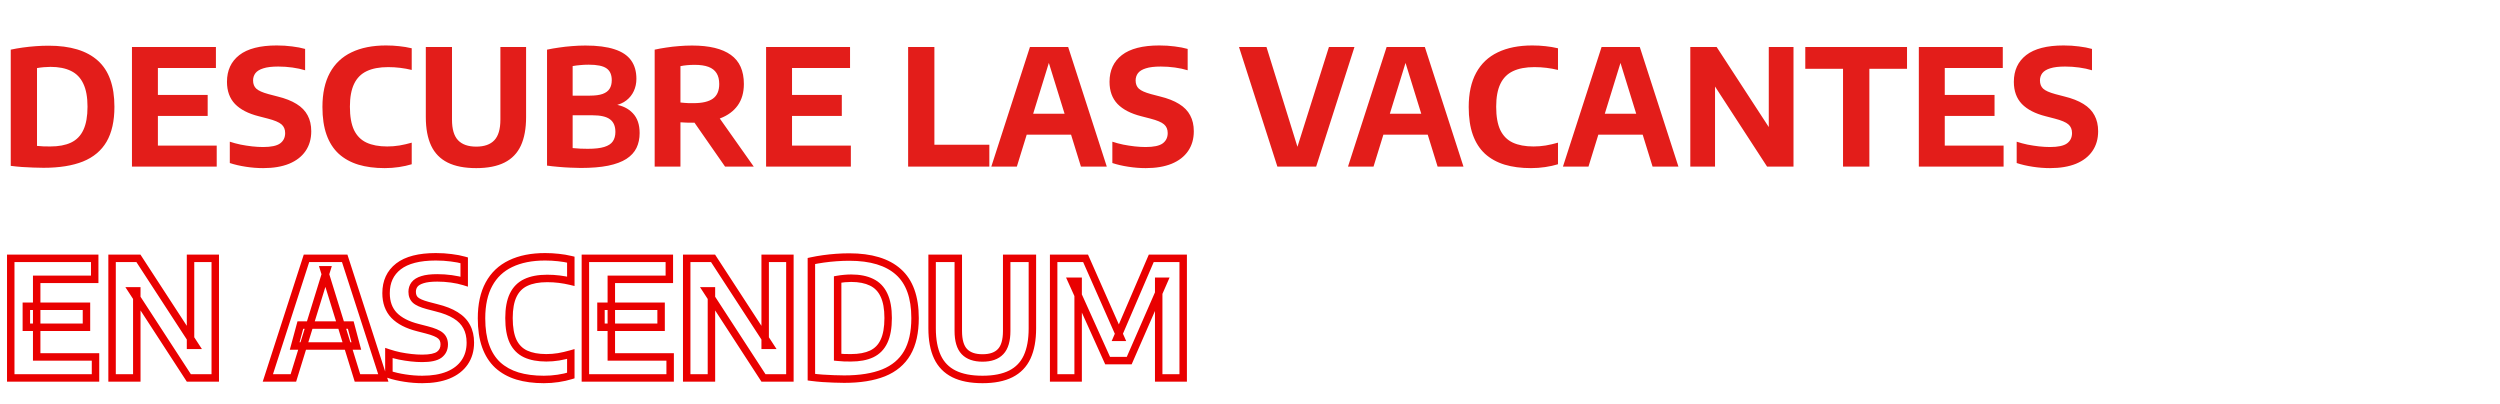 <svg width="2011" height="325" viewBox="0 0 2011 325" fill="none" xmlns="http://www.w3.org/2000/svg">
<path d="M35.035 134.975C32.348 134.975 29.532 134.91 26.585 134.78C23.638 134.693 20.648 134.542 17.615 134.325C14.582 134.108 11.592 133.805 8.645 133.415V39.945C11.635 39.295 14.82 38.732 18.2 38.255C21.623 37.778 25.112 37.41 28.665 37.15C32.218 36.89 35.707 36.76 39.13 36.76C56.593 36.76 69.767 40.747 78.65 48.72C87.577 56.65 92.04 69.043 92.04 85.9C92.04 97.383 89.938 106.743 85.735 113.98C81.532 121.173 75.205 126.482 66.755 129.905C58.305 133.285 47.732 134.975 35.035 134.975ZM40.495 117.815C47.168 117.815 52.715 116.775 57.135 114.695C61.598 112.572 64.913 109.17 67.08 104.49C69.29 99.767 70.395 93.548 70.395 85.835C70.395 78.165 69.268 71.99 67.015 67.31C64.805 62.587 61.49 59.163 57.07 57.04C52.65 54.873 47.168 53.79 40.625 53.79C38.978 53.79 37.18 53.877 35.23 54.05C33.28 54.223 31.46 54.462 29.77 54.765V117.36C31.547 117.533 33.302 117.663 35.035 117.75C36.812 117.793 38.632 117.815 40.495 117.815ZM106.145 134V37.8H173.68V54.7H127.01V117.1H174.33V134H106.145ZM118.69 93.245V76.345H167.05V93.245H118.69ZM211.699 135.235C207.062 135.235 202.404 134.867 197.724 134.13C193.087 133.437 188.797 132.44 184.854 131.14V113.98C187.584 114.89 190.487 115.67 193.564 116.32C196.641 116.927 199.717 117.403 202.794 117.75C205.914 118.097 208.861 118.27 211.634 118.27C218.091 118.27 222.662 117.295 225.349 115.345C228.036 113.352 229.379 110.578 229.379 107.025C229.379 104.035 228.382 101.695 226.389 100.005C224.439 98.315 220.777 96.777 215.404 95.39L208.124 93.505C199.717 91.382 193.347 88.088 189.014 83.625C184.724 79.118 182.579 73.182 182.579 65.815C182.579 56.628 185.894 49.457 192.524 44.3C199.197 39.143 209.229 36.565 222.619 36.565C226.952 36.565 231.069 36.825 234.969 37.345C238.912 37.822 242.401 38.493 245.434 39.36V56.52C242.357 55.567 238.934 54.83 235.164 54.31C231.394 53.79 227.602 53.53 223.789 53.53C218.762 53.53 214.776 54.007 211.829 54.96C208.882 55.87 206.759 57.17 205.459 58.86C204.202 60.55 203.574 62.5 203.574 64.71C203.574 67.527 204.441 69.737 206.174 71.34C207.907 72.943 211.157 74.395 215.924 75.695L223.139 77.58C229.379 79.097 234.514 81.112 238.544 83.625C242.574 86.095 245.542 89.15 247.449 92.79C249.399 96.387 250.374 100.655 250.374 105.595C250.374 111.748 248.836 117.057 245.759 121.52C242.726 125.94 238.327 129.342 232.564 131.725C226.801 134.065 219.846 135.235 211.699 135.235ZM309.481 135.235C301.508 135.235 294.423 134.303 288.226 132.44C282.03 130.533 276.765 127.608 272.431 123.665C268.141 119.678 264.891 114.587 262.681 108.39C260.471 102.193 259.366 94.762 259.366 86.095C259.366 75.088 261.36 65.923 265.346 58.6C269.333 51.233 275.14 45.73 282.766 42.09C290.393 38.407 299.645 36.565 310.521 36.565C314.205 36.565 317.758 36.76 321.181 37.15C324.605 37.497 327.941 38.06 331.191 38.84V56.26C328.158 55.523 325.06 54.96 321.896 54.57C318.776 54.18 315.548 53.985 312.211 53.985C305.278 53.985 299.536 55.068 294.986 57.235C290.48 59.358 287.1 62.76 284.846 67.44C282.593 72.12 281.466 78.252 281.466 85.835C281.466 93.678 282.571 99.94 284.781 104.62C287.035 109.257 290.371 112.615 294.791 114.695C299.255 116.775 304.823 117.815 311.496 117.815C314.79 117.815 318.061 117.555 321.311 117.035C324.561 116.472 327.855 115.713 331.191 114.76V132.115C328.115 133.068 324.691 133.827 320.921 134.39C317.195 134.953 313.381 135.235 309.481 135.235ZM383.083 135.235C373.723 135.235 366.053 133.74 360.073 130.75C354.093 127.76 349.673 123.232 346.813 117.165C343.953 111.055 342.523 103.385 342.523 94.155V37.8H363.583V96.235C363.583 103.862 365.208 109.387 368.458 112.81C371.708 116.233 376.583 117.945 383.083 117.945C389.583 117.945 394.436 116.233 397.643 112.81C400.893 109.387 402.518 103.862 402.518 96.235V37.8H423.188V94.155C423.188 103.385 421.779 111.055 418.963 117.165C416.146 123.232 411.769 127.76 405.833 130.75C399.896 133.74 392.313 135.235 383.083 135.235ZM467.137 135.105C464.493 135.105 461.59 135.018 458.427 134.845C455.307 134.715 452.143 134.498 448.937 134.195C445.773 133.935 442.805 133.61 440.032 133.22V39.945C443.022 39.295 446.228 38.732 449.652 38.255C453.075 37.735 456.585 37.345 460.182 37.085C463.822 36.782 467.397 36.63 470.907 36.63C480.44 36.63 488.218 37.627 494.242 39.62C500.308 41.57 504.772 44.538 507.632 48.525C510.492 52.468 511.922 57.43 511.922 63.41C511.922 66.963 511.228 70.235 509.842 73.225C508.498 76.172 506.527 78.663 503.927 80.7C501.327 82.737 498.163 84.123 494.437 84.86L494.502 84.015C500.612 84.882 505.465 87.243 509.062 91.1C512.702 94.913 514.522 100.222 514.522 107.025C514.522 111.488 513.677 115.475 511.987 118.985C510.297 122.452 507.588 125.398 503.862 127.825C500.135 130.208 495.238 132.028 489.172 133.285C483.148 134.498 475.803 135.105 467.137 135.105ZM472.792 119.7C478.425 119.7 482.845 119.202 486.052 118.205C489.302 117.208 491.598 115.713 492.942 113.72C494.328 111.727 495.022 109.192 495.022 106.115C495.022 101.478 493.57 98.098 490.667 95.975C487.807 93.808 483.083 92.725 476.497 92.725H458.427V76.93H474.482C478.772 76.93 482.195 76.475 484.752 75.565C487.352 74.612 489.215 73.225 490.342 71.405C491.512 69.585 492.097 67.288 492.097 64.515C492.097 60.138 490.71 56.975 487.937 55.025C485.163 53.032 480.375 52.035 473.572 52.035C471.102 52.035 468.827 52.143 466.747 52.36C464.667 52.533 462.63 52.793 460.637 53.14V119.115C462.847 119.332 464.905 119.483 466.812 119.57C468.718 119.657 470.712 119.7 472.792 119.7ZM526.614 134V39.945C529.517 39.295 532.615 38.732 535.909 38.255C539.202 37.735 542.604 37.345 546.114 37.085C549.624 36.782 553.155 36.63 556.709 36.63C570.532 36.63 580.932 39.143 587.909 44.17C594.885 49.153 598.374 56.953 598.374 67.57C598.374 74.417 596.727 80.158 593.434 84.795C590.14 89.388 585.439 92.855 579.329 95.195C573.262 97.535 566.004 98.705 557.554 98.705C555.647 98.705 553.892 98.683 552.289 98.64C550.685 98.553 549.039 98.467 547.349 98.38V134H526.614ZM583.229 134L552.289 89.54H574.909L606.304 134H583.229ZM557.944 82.975C564.92 82.975 570.099 81.762 573.479 79.335C576.859 76.908 578.549 72.987 578.549 67.57C578.549 64.017 577.834 61.113 576.404 58.86C574.974 56.563 572.807 54.873 569.904 53.79C567 52.707 563.317 52.165 558.854 52.165C556.644 52.165 554.607 52.252 552.744 52.425C550.88 52.598 549.082 52.858 547.349 53.205V82.455C548.605 82.542 549.775 82.65 550.859 82.78C551.985 82.867 553.112 82.932 554.239 82.975C555.409 82.975 556.644 82.975 557.944 82.975ZM616.243 134V37.8H683.778V54.7H637.108V117.1H684.428V134H616.243ZM628.788 93.245V76.345H677.148V93.245H628.788ZM730.5 134V37.8H751.625V116.45H795.825V134H730.5ZM797.414 134L828.484 37.8H859.229L890.299 134H869.499L842.589 47.03H844.799L817.954 134H797.414ZM818.994 108.325L823.544 91.49H864.104L868.589 108.325H818.994ZM921.621 135.235C916.984 135.235 912.326 134.867 907.646 134.13C903.009 133.437 898.719 132.44 894.776 131.14V113.98C897.506 114.89 900.409 115.67 903.486 116.32C906.562 116.927 909.639 117.403 912.716 117.75C915.836 118.097 918.782 118.27 921.556 118.27C928.012 118.27 932.584 117.295 935.271 115.345C937.957 113.352 939.301 110.578 939.301 107.025C939.301 104.035 938.304 101.695 936.311 100.005C934.361 98.315 930.699 96.777 925.326 95.39L918.046 93.505C909.639 91.382 903.269 88.088 898.936 83.625C894.646 79.118 892.501 73.182 892.501 65.815C892.501 56.628 895.816 49.457 902.446 44.3C909.119 39.143 919.151 36.565 932.541 36.565C936.874 36.565 940.991 36.825 944.891 37.345C948.834 37.822 952.322 38.493 955.356 39.36V56.52C952.279 55.567 948.856 54.83 945.086 54.31C941.316 53.79 937.524 53.53 933.711 53.53C928.684 53.53 924.697 54.007 921.751 54.96C918.804 55.87 916.681 57.17 915.381 58.86C914.124 60.55 913.496 62.5 913.496 64.71C913.496 67.527 914.362 69.737 916.096 71.34C917.829 72.943 921.079 74.395 925.846 75.695L933.061 77.58C939.301 79.097 944.436 81.112 948.466 83.625C952.496 86.095 955.464 89.15 957.371 92.79C959.321 96.387 960.296 100.655 960.296 105.595C960.296 111.748 958.757 117.057 955.681 121.52C952.647 125.94 948.249 129.342 942.486 131.725C936.722 134.065 929.767 135.235 921.621 135.235ZM1027.52 134L996.647 37.8H1018.75L1045.92 125.355H1041.37L1068.99 37.8H1089.53L1058.72 134H1027.52ZM1084.33 134L1115.4 37.8H1146.14L1177.21 134H1156.41L1129.5 47.03H1131.71L1104.87 134H1084.33ZM1105.91 108.325L1110.46 91.49H1151.02L1155.5 108.325H1105.91ZM1231.54 135.235C1223.57 135.235 1216.48 134.303 1210.29 132.44C1204.09 130.533 1198.83 127.608 1194.49 123.665C1190.2 119.678 1186.95 114.587 1184.74 108.39C1182.53 102.193 1181.43 94.762 1181.43 86.095C1181.43 75.088 1183.42 65.923 1187.41 58.6C1191.39 51.233 1197.2 45.73 1204.83 42.09C1212.45 38.407 1221.71 36.565 1232.58 36.565C1236.27 36.565 1239.82 36.76 1243.24 37.15C1246.67 37.497 1250 38.06 1253.25 38.84V56.26C1250.22 55.523 1247.12 54.96 1243.96 54.57C1240.84 54.18 1237.61 53.985 1234.27 53.985C1227.34 53.985 1221.6 55.068 1217.05 57.235C1212.54 59.358 1209.16 62.76 1206.91 67.44C1204.65 72.12 1203.53 78.252 1203.53 85.835C1203.53 93.678 1204.63 99.94 1206.84 104.62C1209.1 109.257 1212.43 112.615 1216.85 114.695C1221.32 116.775 1226.88 117.815 1233.56 117.815C1236.85 117.815 1240.12 117.555 1243.37 117.035C1246.62 116.472 1249.92 115.713 1253.25 114.76V132.115C1250.18 133.068 1246.75 133.827 1242.98 134.39C1239.26 134.953 1235.44 135.235 1231.54 135.235ZM1257.24 134L1288.31 37.8H1319.05L1350.12 134H1329.32L1302.41 47.03H1304.62L1277.78 134H1257.24ZM1278.82 108.325L1283.37 91.49H1323.93L1328.41 108.325H1278.82ZM1359.68 134V37.8H1380.87L1426.44 107.805H1422.8V37.8H1442.69V134H1421.43L1375.93 63.995H1379.57V134H1359.68ZM1482.53 134V55.35H1452.17V37.8H1534.01V55.35H1503.72V134H1482.53ZM1543.51 134V37.8H1611.04V54.7H1564.37V117.1H1611.69V134H1543.51ZM1556.05 93.245V76.345H1604.41V93.245H1556.05ZM1649.06 135.235C1644.43 135.235 1639.77 134.867 1635.09 134.13C1630.45 133.437 1626.16 132.44 1622.22 131.14V113.98C1624.95 114.89 1627.85 115.67 1630.93 116.32C1634 116.927 1637.08 117.403 1640.16 117.75C1643.28 118.097 1646.22 118.27 1649 118.27C1655.45 118.27 1660.03 117.295 1662.71 115.345C1665.4 113.352 1666.74 110.578 1666.74 107.025C1666.74 104.035 1665.75 101.695 1663.75 100.005C1661.8 98.315 1658.14 96.777 1652.77 95.39L1645.49 93.505C1637.08 91.382 1630.71 88.088 1626.38 83.625C1622.09 79.118 1619.94 73.182 1619.94 65.815C1619.94 56.628 1623.26 49.457 1629.89 44.3C1636.56 39.143 1646.59 36.565 1659.98 36.565C1664.32 36.565 1668.43 36.825 1672.33 37.345C1676.28 37.822 1679.76 38.493 1682.8 39.36V56.52C1679.72 55.567 1676.3 54.83 1672.53 54.31C1668.76 53.79 1664.97 53.53 1661.15 53.53C1656.13 53.53 1652.14 54.007 1649.19 54.96C1646.25 55.87 1644.12 57.17 1642.82 58.86C1641.57 60.55 1640.94 62.5 1640.94 64.71C1640.94 67.527 1641.8 69.737 1643.54 71.34C1645.27 72.943 1648.52 74.395 1653.29 75.695L1660.5 77.58C1666.74 79.097 1671.88 81.112 1675.91 83.625C1679.94 86.095 1682.91 89.15 1684.81 92.79C1686.76 96.387 1687.74 100.655 1687.74 105.595C1687.74 111.748 1686.2 117.057 1683.12 121.52C1680.09 125.94 1675.69 129.342 1669.93 131.725C1664.16 134.065 1657.21 135.235 1649.06 135.235Z" fill="#E31D1A"/>
<mask id="path-2-outside-1_1647_5754" maskUnits="userSpaceOnUse" x="5" y="203" width="950" height="106" fill="black">
<rect fill="white" x="5" y="203" width="950" height="106"/>
<path d="M8.645 304V207.8H76.18V224.7H29.51V287.1H76.83V304H8.645ZM21.19 263.245V246.345H69.55V263.245H21.19ZM90.149 304V207.8H111.339L156.904 277.805H153.264V207.8H173.154V304H151.899L106.399 233.995H110.039V304H90.149ZM215.461 304L246.531 207.8H277.276L308.346 304H287.546L260.636 217.03H262.846L236.001 304H215.461ZM237.041 278.325L241.591 261.49H282.151L286.636 278.325H237.041ZM339.668 305.235C335.031 305.235 330.373 304.867 325.693 304.13C321.056 303.437 316.766 302.44 312.823 301.14V283.98C315.553 284.89 318.456 285.67 321.533 286.32C324.609 286.927 327.686 287.403 330.763 287.75C333.883 288.097 336.829 288.27 339.603 288.27C346.059 288.27 350.631 287.295 353.318 285.345C356.004 283.352 357.348 280.578 357.348 277.025C357.348 274.035 356.351 271.695 354.358 270.005C352.408 268.315 348.746 266.777 343.373 265.39L336.093 263.505C327.686 261.382 321.316 258.088 316.983 253.625C312.693 249.118 310.548 243.182 310.548 235.815C310.548 226.628 313.863 219.457 320.493 214.3C327.166 209.143 337.198 206.565 350.588 206.565C354.921 206.565 359.038 206.825 362.938 207.345C366.881 207.822 370.369 208.493 373.403 209.36V226.52C370.326 225.567 366.903 224.83 363.133 224.31C359.363 223.79 355.571 223.53 351.758 223.53C346.731 223.53 342.744 224.007 339.798 224.96C336.851 225.87 334.728 227.17 333.428 228.86C332.171 230.55 331.543 232.5 331.543 234.71C331.543 237.527 332.409 239.737 334.143 241.34C335.876 242.943 339.126 244.395 343.893 245.695L351.108 247.58C357.348 249.097 362.483 251.112 366.513 253.625C370.543 256.095 373.511 259.15 375.418 262.79C377.368 266.387 378.343 270.655 378.343 275.595C378.343 281.748 376.804 287.057 373.728 291.52C370.694 295.94 366.296 299.342 360.533 301.725C354.769 304.065 347.814 305.235 339.668 305.235ZM437.45 305.235C429.477 305.235 422.392 304.303 416.195 302.44C409.998 300.533 404.733 297.608 400.4 293.665C396.11 289.678 392.86 284.587 390.65 278.39C388.44 272.193 387.335 264.762 387.335 256.095C387.335 245.088 389.328 235.923 393.315 228.6C397.302 221.233 403.108 215.73 410.735 212.09C418.362 208.407 427.613 206.565 438.49 206.565C442.173 206.565 445.727 206.76 449.15 207.15C452.573 207.497 455.91 208.06 459.16 208.84V226.26C456.127 225.523 453.028 224.96 449.865 224.57C446.745 224.18 443.517 223.985 440.18 223.985C433.247 223.985 427.505 225.068 422.955 227.235C418.448 229.358 415.068 232.76 412.815 237.44C410.562 242.12 409.435 248.252 409.435 255.835C409.435 263.678 410.54 269.94 412.75 274.62C415.003 279.257 418.34 282.615 422.76 284.695C427.223 286.775 432.792 287.815 439.465 287.815C442.758 287.815 446.03 287.555 449.28 287.035C452.53 286.472 455.823 285.713 459.16 284.76V302.115C456.083 303.068 452.66 303.827 448.89 304.39C445.163 304.953 441.35 305.235 437.45 305.235ZM470.881 304V207.8H538.416V224.7H491.746V287.1H539.066V304H470.881ZM483.426 263.245V246.345H531.786V263.245H483.426ZM552.385 304V207.8H573.575L619.14 277.805H615.5V207.8H635.39V304H614.135L568.635 233.995H572.275V304H552.385ZM679.068 304.975C676.382 304.975 673.565 304.91 670.618 304.78C667.672 304.693 664.682 304.542 661.648 304.325C658.615 304.108 655.625 303.805 652.678 303.415V209.945C655.668 209.295 658.853 208.732 662.233 208.255C665.657 207.778 669.145 207.41 672.698 207.15C676.252 206.89 679.74 206.76 683.163 206.76C700.627 206.76 713.8 210.747 722.683 218.72C731.61 226.65 736.073 239.043 736.073 255.9C736.073 267.383 733.972 276.743 729.768 283.98C725.565 291.173 719.238 296.482 710.788 299.905C702.338 303.285 691.765 304.975 679.068 304.975ZM684.528 287.815C691.202 287.815 696.748 286.775 701.168 284.695C705.632 282.572 708.947 279.17 711.113 274.49C713.323 269.767 714.428 263.548 714.428 255.835C714.428 248.165 713.302 241.99 711.048 237.31C708.838 232.587 705.523 229.163 701.103 227.04C696.683 224.873 691.202 223.79 684.658 223.79C683.012 223.79 681.213 223.877 679.263 224.05C677.313 224.223 675.493 224.462 673.803 224.765V287.36C675.58 287.533 677.335 287.663 679.068 287.75C680.845 287.793 682.665 287.815 684.528 287.815ZM790.348 305.235C780.988 305.235 773.318 303.74 767.338 300.75C761.358 297.76 756.938 293.232 754.078 287.165C751.218 281.055 749.788 273.385 749.788 264.155V207.8H770.848V266.235C770.848 273.862 772.473 279.387 775.723 282.81C778.973 286.233 783.848 287.945 790.348 287.945C796.848 287.945 801.702 286.233 804.908 282.81C808.158 279.387 809.783 273.862 809.783 266.235V207.8H830.453V264.155C830.453 273.385 829.045 281.055 826.228 287.165C823.412 293.232 819.035 297.76 813.098 300.75C807.162 303.74 799.578 305.235 790.348 305.235ZM847.557 304V207.8H873.232L901.312 271.37H898.777L926.077 207.8H951.752V304H932.057V226.26H936.217L908.332 290.09H890.977L862.182 226.26H867.252V304H847.557Z"/>
</mask>
<path d="M8.645 304H5.645V307H8.645V304ZM8.645 207.8V204.8H5.645V207.8H8.645ZM76.18 207.8H79.18V204.8H76.18V207.8ZM76.18 224.7V227.7H79.18V224.7H76.18ZM29.51 224.7V221.7H26.51V224.7H29.51ZM29.51 287.1H26.51V290.1H29.51V287.1ZM76.83 287.1H79.83V284.1H76.83V287.1ZM76.83 304V307H79.83V304H76.83ZM21.19 263.245H18.19V266.245H21.19V263.245ZM21.19 246.345V243.345H18.19V246.345H21.19ZM69.55 246.345H72.55V243.345H69.55V246.345ZM69.55 263.245V266.245H72.55V263.245H69.55ZM11.645 304V207.8H5.645V304H11.645ZM8.645 210.8H76.18V204.8H8.645V210.8ZM73.18 207.8V224.7H79.18V207.8H73.18ZM76.18 221.7H29.51V227.7H76.18V221.7ZM26.51 224.7V287.1H32.51V224.7H26.51ZM29.51 290.1H76.83V284.1H29.51V290.1ZM73.83 287.1V304H79.83V287.1H73.83ZM76.83 301H8.645V307H76.83V301ZM24.19 263.245V246.345H18.19V263.245H24.19ZM21.19 249.345H69.55V243.345H21.19V249.345ZM66.55 246.345V263.245H72.55V246.345H66.55ZM69.55 260.245H21.19V266.245H69.55V260.245ZM90.149 304H87.149V307H90.149V304ZM90.149 207.8V204.8H87.149V207.8H90.149ZM111.339 207.8L113.853 206.163L112.966 204.8H111.339V207.8ZM156.904 277.805V280.805H162.436L159.418 276.168L156.904 277.805ZM153.264 277.805H150.264V280.805H153.264V277.805ZM153.264 207.8V204.8H150.264V207.8H153.264ZM173.154 207.8H176.154V204.8H173.154V207.8ZM173.154 304V307H176.154V304H173.154ZM151.899 304L149.384 305.635L150.271 307H151.899V304ZM106.399 233.995V230.995H100.871L103.884 235.63L106.399 233.995ZM110.039 233.995H113.039V230.995H110.039V233.995ZM110.039 304V307H113.039V304H110.039ZM93.149 304V207.8H87.149V304H93.149ZM90.149 210.8H111.339V204.8H90.149V210.8ZM108.825 209.437L154.39 279.442L159.418 276.168L113.853 206.163L108.825 209.437ZM156.904 274.805H153.264V280.805H156.904V274.805ZM156.264 277.805V207.8H150.264V277.805H156.264ZM153.264 210.8H173.154V204.8H153.264V210.8ZM170.154 207.8V304H176.154V207.8H170.154ZM173.154 301H151.899V307H173.154V301ZM154.414 302.365L108.914 232.36L103.884 235.63L149.384 305.635L154.414 302.365ZM106.399 236.995H110.039V230.995H106.399V236.995ZM107.039 233.995V304H113.039V233.995H107.039ZM110.039 301H90.149V307H110.039V301ZM215.461 304L212.606 303.078L211.339 307H215.461V304ZM246.531 207.8V204.8H244.347L243.676 206.878L246.531 207.8ZM277.276 207.8L280.131 206.878L279.459 204.8H277.276V207.8ZM308.346 304V307H312.467L311.201 303.078L308.346 304ZM287.546 304L284.68 304.887L285.334 307H287.546V304ZM260.636 217.03V214.03H256.567L257.77 217.917L260.636 217.03ZM262.846 217.03L265.712 217.915L266.911 214.03H262.846V217.03ZM236.001 304V307H238.214L238.867 304.885L236.001 304ZM237.041 278.325L234.145 277.542L233.122 281.325H237.041V278.325ZM241.591 261.49V258.49H239.294L238.695 260.707L241.591 261.49ZM282.151 261.49L285.05 260.718L284.456 258.49H282.151V261.49ZM286.636 278.325V281.325H290.54L289.535 277.553L286.636 278.325ZM218.316 304.922L249.386 208.722L243.676 206.878L212.606 303.078L218.316 304.922ZM246.531 210.8H277.276V204.8H246.531V210.8ZM274.421 208.722L305.491 304.922L311.201 303.078L280.131 206.878L274.421 208.722ZM308.346 301H287.546V307H308.346V301ZM290.412 303.113L263.502 216.143L257.77 217.917L284.68 304.887L290.412 303.113ZM260.636 220.03H262.846V214.03H260.636V220.03ZM259.979 216.145L233.134 303.115L238.867 304.885L265.712 217.915L259.979 216.145ZM236.001 301H215.461V307H236.001V301ZM239.937 279.108L244.487 262.273L238.695 260.707L234.145 277.542L239.937 279.108ZM241.591 264.49H282.151V258.49H241.591V264.49ZM279.252 262.262L283.737 279.097L289.535 277.553L285.05 260.718L279.252 262.262ZM286.636 275.325H237.041V281.325H286.636V275.325ZM325.693 304.13L326.159 301.166L326.148 301.165L326.136 301.163L325.693 304.13ZM312.823 301.14H309.823V303.31L311.883 303.989L312.823 301.14ZM312.823 283.98L313.771 281.134L309.823 279.818V283.98H312.823ZM321.533 286.32L320.913 289.255L320.932 289.259L320.952 289.263L321.533 286.32ZM330.763 287.75L330.427 290.731L330.431 290.732L330.763 287.75ZM353.318 285.345L355.08 287.773L355.093 287.764L355.105 287.754L353.318 285.345ZM354.358 270.005L352.393 272.272L352.405 272.283L352.418 272.293L354.358 270.005ZM343.373 265.39L342.621 268.294L342.623 268.295L343.373 265.39ZM336.093 263.505L336.845 260.601L336.836 260.599L336.827 260.596L336.093 263.505ZM316.983 253.625L314.81 255.693L314.82 255.704L314.83 255.715L316.983 253.625ZM320.493 214.3L318.658 211.926L318.651 211.932L320.493 214.3ZM362.938 207.345L362.541 210.319L362.559 210.321L362.578 210.323L362.938 207.345ZM373.403 209.36H376.403V207.097L374.227 206.475L373.403 209.36ZM373.403 226.52L372.515 229.386L376.403 230.59V226.52H373.403ZM339.798 224.96L340.683 227.826L340.702 227.821L340.721 227.814L339.798 224.96ZM333.428 228.86L331.05 227.031L331.035 227.05L331.02 227.07L333.428 228.86ZM334.143 241.34L332.106 243.542L334.143 241.34ZM343.893 245.695L343.103 248.589L343.119 248.594L343.134 248.598L343.893 245.695ZM351.108 247.58L350.349 250.483L350.374 250.489L350.399 250.495L351.108 247.58ZM366.513 253.625L364.925 256.171L364.935 256.177L364.945 256.183L366.513 253.625ZM375.418 262.79L372.76 264.182L372.77 264.201L372.78 264.22L375.418 262.79ZM373.728 291.52L371.258 289.817L371.254 289.822L373.728 291.52ZM360.533 301.725L361.661 304.505L361.67 304.501L361.679 304.497L360.533 301.725ZM339.668 302.235C335.191 302.235 330.688 301.879 326.159 301.166L325.226 307.094C330.057 307.854 334.871 308.235 339.668 308.235V302.235ZM326.136 301.163C321.647 300.492 317.525 299.531 313.762 298.291L311.883 303.989C316.007 305.349 320.465 306.382 325.249 307.097L326.136 301.163ZM315.823 301.14V283.98H309.823V301.14H315.823ZM311.874 286.826C314.721 287.775 317.735 288.584 320.913 289.255L322.153 283.385C319.177 282.756 316.384 282.005 313.771 281.134L311.874 286.826ZM320.952 289.263C324.109 289.886 327.267 290.375 330.427 290.731L331.099 284.769C328.105 284.432 325.11 283.968 322.113 283.377L320.952 289.263ZM330.431 290.732C333.647 291.089 336.705 291.27 339.603 291.27V285.27C336.953 285.27 334.118 285.104 331.094 284.768L330.431 290.732ZM339.603 291.27C346.187 291.27 351.585 290.31 355.08 287.773L351.555 282.917C349.677 284.28 345.932 285.27 339.603 285.27V291.27ZM355.105 287.754C358.608 285.155 360.348 281.459 360.348 277.025H354.348C354.348 279.698 353.4 281.548 351.53 282.936L355.105 287.754ZM360.348 277.025C360.348 273.295 359.064 270.062 356.298 267.717L352.418 272.293C353.637 273.328 354.348 274.775 354.348 277.025H360.348ZM356.322 267.738C353.805 265.556 349.542 263.884 344.122 262.485L342.623 268.295C347.95 269.669 351.01 271.074 352.393 272.272L356.322 267.738ZM344.125 262.486L336.845 260.601L335.341 266.409L342.621 268.294L344.125 262.486ZM336.827 260.596C328.757 258.558 322.957 255.472 319.135 251.535L314.83 255.715C319.675 260.705 326.615 264.205 335.358 266.414L336.827 260.596ZM319.156 251.557C315.492 247.708 313.548 242.563 313.548 235.815H307.548C307.548 243.801 309.893 250.528 314.81 255.693L319.156 251.557ZM313.548 235.815C313.548 227.454 316.51 221.198 322.334 216.668L318.651 211.932C311.215 217.715 307.548 225.802 307.548 235.815H313.548ZM322.327 216.674C328.246 212.1 337.498 209.565 350.588 209.565V203.565C336.897 203.565 326.086 206.186 318.658 211.926L322.327 216.674ZM350.588 209.565C354.802 209.565 358.785 209.818 362.541 210.319L363.334 204.371C359.29 203.832 355.04 203.565 350.588 203.565V209.565ZM362.578 210.323C366.402 210.786 369.73 211.431 372.578 212.245L374.227 206.475C371.008 205.556 367.36 204.858 363.298 204.367L362.578 210.323ZM370.403 209.36V226.52H376.403V209.36H370.403ZM374.291 223.654C371.033 222.645 367.446 221.877 363.543 221.338L362.723 227.282C366.359 227.783 369.619 228.488 372.515 229.386L374.291 223.654ZM363.543 221.338C359.636 220.799 355.708 220.53 351.758 220.53V226.53C355.434 226.53 359.089 226.781 362.723 227.282L363.543 221.338ZM351.758 220.53C346.587 220.53 342.246 221.015 338.874 222.106L340.721 227.814C343.242 226.999 346.875 226.53 351.758 226.53V220.53ZM338.912 222.094C335.626 223.108 332.863 224.674 331.05 227.031L335.806 230.689C336.593 229.666 338.076 228.632 340.683 227.826L338.912 222.094ZM331.02 227.07C329.359 229.304 328.543 231.889 328.543 234.71H334.543C334.543 233.111 334.983 231.796 335.835 230.65L331.02 227.07ZM328.543 234.71C328.543 238.188 329.641 241.262 332.106 243.542L336.18 239.138C335.178 238.211 334.543 236.866 334.543 234.71H328.543ZM332.106 243.542C334.408 245.672 338.274 247.272 343.103 248.589L344.682 242.801C339.978 241.518 337.344 240.215 336.18 239.138L332.106 243.542ZM343.134 248.598L350.349 250.483L351.866 244.677L344.651 242.792L343.134 248.598ZM350.399 250.495C356.43 251.961 361.243 253.874 364.925 256.171L368.1 251.079C363.722 248.349 358.265 246.232 351.816 244.665L350.399 250.495ZM364.945 256.183C368.584 258.413 371.141 261.09 372.76 264.182L378.075 261.398C375.881 257.21 372.502 253.777 368.08 251.067L364.945 256.183ZM372.78 264.22C374.448 267.295 375.343 271.051 375.343 275.595H381.343C381.343 270.259 380.288 265.478 378.055 261.36L372.78 264.22ZM375.343 275.595C375.343 281.225 373.944 285.921 371.258 289.817L376.198 293.223C379.665 288.193 381.343 282.271 381.343 275.595H375.343ZM371.254 289.822C368.601 293.689 364.702 296.754 359.386 298.953L361.679 304.497C367.89 301.929 372.788 298.191 376.201 293.218L371.254 289.822ZM359.404 298.945C354.091 301.102 347.541 302.235 339.668 302.235V308.235C348.087 308.235 355.447 307.028 361.661 304.505L359.404 298.945ZM416.195 302.44L415.313 305.307L415.322 305.31L415.331 305.313L416.195 302.44ZM400.4 293.665L398.358 295.863L398.369 295.873L398.381 295.884L400.4 293.665ZM390.65 278.39L393.476 277.382L390.65 278.39ZM393.315 228.6L395.95 230.034L395.953 230.028L393.315 228.6ZM410.735 212.09L412.027 214.797L412.04 214.791L410.735 212.09ZM449.15 207.15L448.81 210.131L448.829 210.133L448.848 210.135L449.15 207.15ZM459.16 208.84H462.16V206.475L459.86 205.923L459.16 208.84ZM459.16 226.26L458.452 229.175L462.16 230.076V226.26H459.16ZM449.865 224.57L449.493 227.547L449.498 227.547L449.865 224.57ZM422.955 227.235L424.234 229.949L424.245 229.944L422.955 227.235ZM412.815 237.44L415.518 238.741L412.815 237.44ZM412.75 274.62L410.037 275.901L410.044 275.916L410.052 275.931L412.75 274.62ZM422.76 284.695L421.483 287.409L421.493 287.414L422.76 284.695ZM449.28 287.035L449.754 289.997L449.773 289.994L449.792 289.991L449.28 287.035ZM459.16 284.76H462.16V280.783L458.336 281.875L459.16 284.76ZM459.16 302.115L460.048 304.981L462.16 304.326V302.115H459.16ZM448.89 304.39L448.447 301.423L448.442 301.424L448.89 304.39ZM437.45 302.235C429.704 302.235 422.919 301.329 417.059 299.567L415.331 305.313C421.864 307.277 429.249 308.235 437.45 308.235V302.235ZM417.077 299.573C411.257 297.782 406.392 295.062 402.419 291.446L398.381 295.884C403.074 300.155 408.739 303.285 415.313 305.307L417.077 299.573ZM402.442 291.467C398.547 287.847 395.544 283.182 393.476 277.382L387.824 279.398C390.176 285.992 393.673 291.509 398.358 295.863L402.442 291.467ZM393.476 277.382C391.411 271.593 390.335 264.521 390.335 256.095H384.335C384.335 265.002 385.469 272.793 387.824 279.398L393.476 277.382ZM390.335 256.095C390.335 245.435 392.267 236.799 395.95 230.034L390.68 227.166C386.389 235.048 384.335 244.742 384.335 256.095H390.335ZM395.953 230.028C399.635 223.225 404.968 218.167 412.027 214.797L409.443 209.383C401.249 213.293 394.968 219.242 390.677 227.172L395.953 230.028ZM412.04 214.791C419.161 211.352 427.941 209.565 438.49 209.565V203.565C427.286 203.565 417.562 205.461 409.43 209.389L412.04 214.791ZM438.49 209.565C442.068 209.565 445.507 209.754 448.81 210.131L449.49 204.169C445.946 203.766 442.279 203.565 438.49 203.565V209.565ZM448.848 210.135C452.141 210.468 455.345 211.009 458.46 211.757L459.86 205.923C456.475 205.11 453.006 204.525 449.452 204.165L448.848 210.135ZM456.16 208.84V226.26H462.16V208.84H456.16ZM459.868 223.345C456.72 222.58 453.508 221.996 450.232 221.593L449.498 227.547C452.549 227.924 455.533 228.466 458.452 229.175L459.868 223.345ZM450.237 221.593C446.986 221.187 443.634 220.985 440.18 220.985V226.985C443.4 226.985 446.504 227.173 449.493 227.547L450.237 221.593ZM440.18 220.985C432.958 220.985 426.74 222.11 421.665 224.526L424.245 229.944C428.27 228.027 433.535 226.985 440.18 226.985V220.985ZM421.676 224.521C416.519 226.951 412.65 230.867 410.112 236.139L415.518 238.741C417.486 234.653 420.378 231.766 424.234 229.949L421.676 224.521ZM410.112 236.139C407.594 241.367 406.435 247.992 406.435 255.835H412.435C412.435 248.511 413.529 242.873 415.518 238.741L410.112 236.139ZM406.435 255.835C406.435 263.914 407.566 270.668 410.037 275.901L415.463 273.339C413.514 269.212 412.435 263.443 412.435 255.835H406.435ZM410.052 275.931C412.587 281.147 416.407 285.021 421.483 287.409L424.037 281.981C420.273 280.209 417.42 277.366 415.448 273.309L410.052 275.931ZM421.493 287.414C426.468 289.733 432.501 290.815 439.465 290.815V284.815C433.082 284.815 427.979 283.817 424.027 281.976L421.493 287.414ZM439.465 290.815C442.917 290.815 446.347 290.542 449.754 289.997L448.806 284.073C445.713 284.568 442.6 284.815 439.465 284.815V290.815ZM449.792 289.991C453.153 289.408 456.55 288.626 459.984 287.645L458.336 281.875C455.096 282.801 451.907 283.535 448.768 284.079L449.792 289.991ZM456.16 284.76V302.115H462.16V284.76H456.16ZM458.272 299.249C455.364 300.15 452.093 300.878 448.447 301.423L449.333 307.357C453.227 306.775 456.802 305.986 460.048 304.981L458.272 299.249ZM448.442 301.424C444.868 301.964 441.205 302.235 437.45 302.235V308.235C441.495 308.235 445.458 307.943 449.338 307.356L448.442 301.424ZM470.881 304H467.881V307H470.881V304ZM470.881 207.8V204.8H467.881V207.8H470.881ZM538.416 207.8H541.416V204.8H538.416V207.8ZM538.416 224.7V227.7H541.416V224.7H538.416ZM491.746 224.7V221.7H488.746V224.7H491.746ZM491.746 287.1H488.746V290.1H491.746V287.1ZM539.066 287.1H542.066V284.1H539.066V287.1ZM539.066 304V307H542.066V304H539.066ZM483.426 263.245H480.426V266.245H483.426V263.245ZM483.426 246.345V243.345H480.426V246.345H483.426ZM531.786 246.345H534.786V243.345H531.786V246.345ZM531.786 263.245V266.245H534.786V263.245H531.786ZM473.881 304V207.8H467.881V304H473.881ZM470.881 210.8H538.416V204.8H470.881V210.8ZM535.416 207.8V224.7H541.416V207.8H535.416ZM538.416 221.7H491.746V227.7H538.416V221.7ZM488.746 224.7V287.1H494.746V224.7H488.746ZM491.746 290.1H539.066V284.1H491.746V290.1ZM536.066 287.1V304H542.066V287.1H536.066ZM539.066 301H470.881V307H539.066V301ZM486.426 263.245V246.345H480.426V263.245H486.426ZM483.426 249.345H531.786V243.345H483.426V249.345ZM528.786 246.345V263.245H534.786V246.345H528.786ZM531.786 260.245H483.426V266.245H531.786V260.245ZM552.385 304H549.385V307H552.385V304ZM552.385 207.8V204.8H549.385V207.8H552.385ZM573.575 207.8L576.09 206.163L575.202 204.8H573.575V207.8ZM619.14 277.805V280.805H624.672L621.655 276.168L619.14 277.805ZM615.5 277.805H612.5V280.805H615.5V277.805ZM615.5 207.8V204.8H612.5V207.8H615.5ZM635.39 207.8H638.39V204.8H635.39V207.8ZM635.39 304V307H638.39V304H635.39ZM614.135 304L611.62 305.635L612.507 307H614.135V304ZM568.635 233.995V230.995H563.107L566.12 235.63L568.635 233.995ZM572.275 233.995H575.275V230.995H572.275V233.995ZM572.275 304V307H575.275V304H572.275ZM555.385 304V207.8H549.385V304H555.385ZM552.385 210.8H573.575V204.8H552.385V210.8ZM571.061 209.437L616.626 279.442L621.655 276.168L576.09 206.163L571.061 209.437ZM619.14 274.805H615.5V280.805H619.14V274.805ZM618.5 277.805V207.8H612.5V277.805H618.5ZM615.5 210.8H635.39V204.8H615.5V210.8ZM632.39 207.8V304H638.39V207.8H632.39ZM635.39 301H614.135V307H635.39V301ZM616.651 302.365L571.151 232.36L566.12 235.63L611.62 305.635L616.651 302.365ZM568.635 236.995H572.275V230.995H568.635V236.995ZM569.275 233.995V304H575.275V233.995H569.275ZM572.275 301H552.385V307H572.275V301ZM670.618 304.78L670.75 301.783L670.728 301.782L670.706 301.781L670.618 304.78ZM661.648 304.325L661.862 301.333L661.648 304.325ZM652.678 303.415H649.678V306.044L652.285 306.389L652.678 303.415ZM652.678 209.945L652.041 207.013L649.678 207.527V209.945H652.678ZM662.233 208.255L661.819 205.284L661.814 205.284L662.233 208.255ZM672.698 207.15L672.479 204.158H672.479L672.698 207.15ZM722.683 218.72L720.679 220.953L720.685 220.958L720.691 220.963L722.683 218.72ZM729.768 283.98L732.358 285.494L732.362 285.487L729.768 283.98ZM710.788 299.905L711.902 302.69L711.915 302.685L710.788 299.905ZM701.168 284.695L702.446 287.409L702.457 287.404L701.168 284.695ZM711.113 274.49L708.396 273.219L708.391 273.23L711.113 274.49ZM711.048 237.31L708.331 238.581L708.338 238.596L708.345 238.611L711.048 237.31ZM701.103 227.04L699.783 229.734L699.793 229.739L699.804 229.744L701.103 227.04ZM679.263 224.05L679.529 227.038L679.263 224.05ZM673.803 224.765L673.273 221.812L670.803 222.256V224.765H673.803ZM673.803 287.36H670.803V290.082L673.512 290.346L673.803 287.36ZM679.068 287.75L678.918 290.746L678.957 290.748L678.995 290.749L679.068 287.75ZM679.068 301.975C676.43 301.975 673.657 301.911 670.75 301.783L670.486 307.777C673.472 307.909 676.333 307.975 679.068 307.975V301.975ZM670.706 301.781C667.803 301.696 664.855 301.546 661.862 301.333L661.434 307.317C664.508 307.537 667.54 307.691 670.53 307.779L670.706 301.781ZM661.862 301.333C658.887 301.12 655.957 300.823 653.072 300.441L652.285 306.389C655.292 306.787 658.342 307.097 661.434 307.317L661.862 301.333ZM655.678 303.415V209.945H649.678V303.415H655.678ZM653.315 212.877C656.226 212.244 659.337 211.693 662.652 211.226L661.814 205.284C658.369 205.77 655.111 206.346 652.041 207.013L653.315 212.877ZM662.647 211.226C666.004 210.759 669.427 210.397 672.917 210.142L672.479 204.158C668.863 204.423 665.309 204.798 661.819 205.284L662.647 211.226ZM672.917 210.142C676.401 209.887 679.816 209.76 683.163 209.76V203.76C679.664 203.76 676.103 203.893 672.479 204.158L672.917 210.142ZM683.163 209.76C700.223 209.76 712.554 213.66 720.679 220.953L724.687 216.487C715.046 207.834 701.03 203.76 683.163 203.76V209.76ZM720.691 220.963C728.747 228.12 733.073 239.537 733.073 255.9H739.073C739.073 238.55 734.472 225.18 724.676 216.477L720.691 220.963ZM733.073 255.9C733.073 267.043 731.031 275.834 727.174 282.473L732.362 285.487C736.912 277.653 739.073 267.724 739.073 255.9H733.073ZM727.178 282.466C723.341 289.033 717.559 293.925 709.662 297.125L711.915 302.685C720.918 299.038 727.789 293.314 732.358 285.494L727.178 282.466ZM709.674 297.12C701.689 300.314 691.523 301.975 679.068 301.975V307.975C692.007 307.975 702.988 306.256 711.902 302.69L709.674 297.12ZM684.528 290.815C691.491 290.815 697.508 289.733 702.446 287.409L699.891 281.981C695.989 283.817 690.913 284.815 684.528 284.815V290.815ZM702.457 287.404C707.582 284.966 711.389 281.036 713.836 275.75L708.391 273.23C706.504 277.304 703.681 280.177 699.879 281.986L702.457 287.404ZM713.831 275.761C716.294 270.496 717.428 263.795 717.428 255.835H711.428C711.428 263.302 710.352 269.037 708.396 273.219L713.831 275.761ZM717.428 255.835C717.428 247.912 716.271 241.241 713.751 236.009L708.345 238.611C710.332 242.739 711.428 248.418 711.428 255.835H717.428ZM713.766 236.039C711.282 230.731 707.487 226.779 702.402 224.336L699.804 229.744C703.559 231.548 706.394 234.442 708.331 238.581L713.766 236.039ZM702.424 224.346C697.48 221.923 691.515 220.79 684.658 220.79V226.79C690.888 226.79 695.886 227.824 699.783 229.734L702.424 224.346ZM684.658 220.79C682.908 220.79 681.02 220.882 678.998 221.062L679.529 227.038C681.406 226.871 683.115 226.79 684.658 226.79V220.79ZM678.998 221.062C676.971 221.242 675.062 221.491 673.273 221.812L674.333 227.718C675.924 227.432 677.655 227.205 679.529 227.038L678.998 221.062ZM670.803 224.765V287.36H676.803V224.765H670.803ZM673.512 290.346C675.334 290.524 677.136 290.657 678.918 290.746L679.218 284.754C677.533 284.67 675.825 284.543 674.094 284.374L673.512 290.346ZM678.995 290.749C680.797 290.793 682.642 290.815 684.528 290.815V284.815C682.688 284.815 680.893 284.794 679.141 284.751L678.995 290.749ZM754.078 287.165L751.361 288.437L751.365 288.444L754.078 287.165ZM749.788 207.8V204.8H746.788V207.8H749.788ZM770.848 207.8H773.848V204.8H770.848V207.8ZM775.723 282.81L773.548 284.876L775.723 282.81ZM804.908 282.81L802.733 280.744L802.726 280.752L802.719 280.759L804.908 282.81ZM809.783 207.8V204.8H806.783V207.8H809.783ZM830.453 207.8H833.453V204.8H830.453V207.8ZM826.228 287.165L828.949 288.428L828.953 288.421L826.228 287.165ZM813.098 300.75L814.448 303.429L813.098 300.75ZM790.348 302.235C781.279 302.235 774.111 300.782 768.68 298.067L765.997 303.433C772.526 306.698 780.698 308.235 790.348 308.235V302.235ZM768.68 298.067C763.304 295.379 759.366 291.346 756.792 285.886L751.365 288.444C754.511 295.117 759.413 300.141 765.997 303.433L768.68 298.067ZM756.795 285.893C754.177 280.3 752.788 273.098 752.788 264.155H746.788C746.788 273.672 748.259 281.81 751.361 288.437L756.795 285.893ZM752.788 264.155V207.8H746.788V264.155H752.788ZM749.788 210.8H770.848V204.8H749.788V210.8ZM767.848 207.8V266.235H773.848V207.8H767.848ZM767.848 266.235C767.848 274.18 769.523 280.637 773.548 284.876L777.899 280.744C775.423 278.136 773.848 273.543 773.848 266.235H767.848ZM773.548 284.876C777.552 289.093 783.345 290.945 790.348 290.945V284.945C784.352 284.945 780.395 283.374 777.899 280.744L773.548 284.876ZM790.348 290.945C797.348 290.945 803.132 289.094 807.098 284.861L802.719 280.759C800.271 283.372 796.348 284.945 790.348 284.945V290.945ZM807.084 284.876C811.108 280.637 812.783 274.18 812.783 266.235H806.783C806.783 273.543 805.208 278.136 802.733 280.744L807.084 284.876ZM812.783 266.235V207.8H806.783V266.235H812.783ZM809.783 210.8H830.453V204.8H809.783V210.8ZM827.453 207.8V264.155H833.453V207.8H827.453ZM827.453 264.155C827.453 273.103 826.085 280.311 823.504 285.909L828.953 288.421C832.005 281.799 833.453 273.667 833.453 264.155H827.453ZM823.507 285.902C820.973 291.359 817.078 295.387 811.749 298.071L814.448 303.429C820.992 300.133 825.85 295.104 828.949 288.428L823.507 285.902ZM811.749 298.071C806.361 300.784 799.281 302.235 790.348 302.235V308.235C799.875 308.235 807.962 306.696 814.448 303.429L811.749 298.071ZM847.557 304H844.557V307H847.557V304ZM847.557 207.8V204.8H844.557V207.8H847.557ZM873.232 207.8L875.977 206.588L875.187 204.8H873.232V207.8ZM901.312 271.37V274.37H905.917L904.057 270.158L901.312 271.37ZM898.777 271.37L896.021 270.186L894.224 274.37H898.777V271.37ZM926.077 207.8V204.8H924.101L923.321 206.616L926.077 207.8ZM951.752 207.8H954.752V204.8H951.752V207.8ZM951.752 304V307H954.752V304H951.752ZM932.057 304H929.057V307H932.057V304ZM932.057 226.26V223.26H929.057V226.26H932.057ZM936.217 226.26L938.966 227.461L940.802 223.26H936.217V226.26ZM908.332 290.09V293.09H910.296L911.081 291.291L908.332 290.09ZM890.977 290.09L888.243 291.324L889.04 293.09H890.977V290.09ZM862.182 226.26V223.26H857.538L859.448 227.494L862.182 226.26ZM867.252 226.26H870.252V223.26H867.252V226.26ZM867.252 304V307H870.252V304H867.252ZM850.557 304V207.8H844.557V304H850.557ZM847.557 210.8H873.232V204.8H847.557V210.8ZM870.488 209.012L898.568 272.582L904.057 270.158L875.977 206.588L870.488 209.012ZM901.312 268.37H898.777V274.37H901.312V268.37ZM901.534 272.554L928.834 208.984L923.321 206.616L896.021 270.186L901.534 272.554ZM926.077 210.8H951.752V204.8H926.077V210.8ZM948.752 207.8V304H954.752V207.8H948.752ZM951.752 301H932.057V307H951.752V301ZM935.057 304V226.26H929.057V304H935.057ZM932.057 229.26H936.217V223.26H932.057V229.26ZM933.468 225.059L905.583 288.889L911.081 291.291L938.966 227.461L933.468 225.059ZM908.332 287.09H890.977V293.09H908.332V287.09ZM893.712 288.856L864.917 225.026L859.448 227.494L888.243 291.324L893.712 288.856ZM862.182 229.26H867.252V223.26H862.182V229.26ZM864.252 226.26V304H870.252V226.26H864.252ZM867.252 301H847.557V307H867.252V301Z" fill="#E90000" mask="url(#path-2-outside-1_1647_5754)"/>
</svg>
